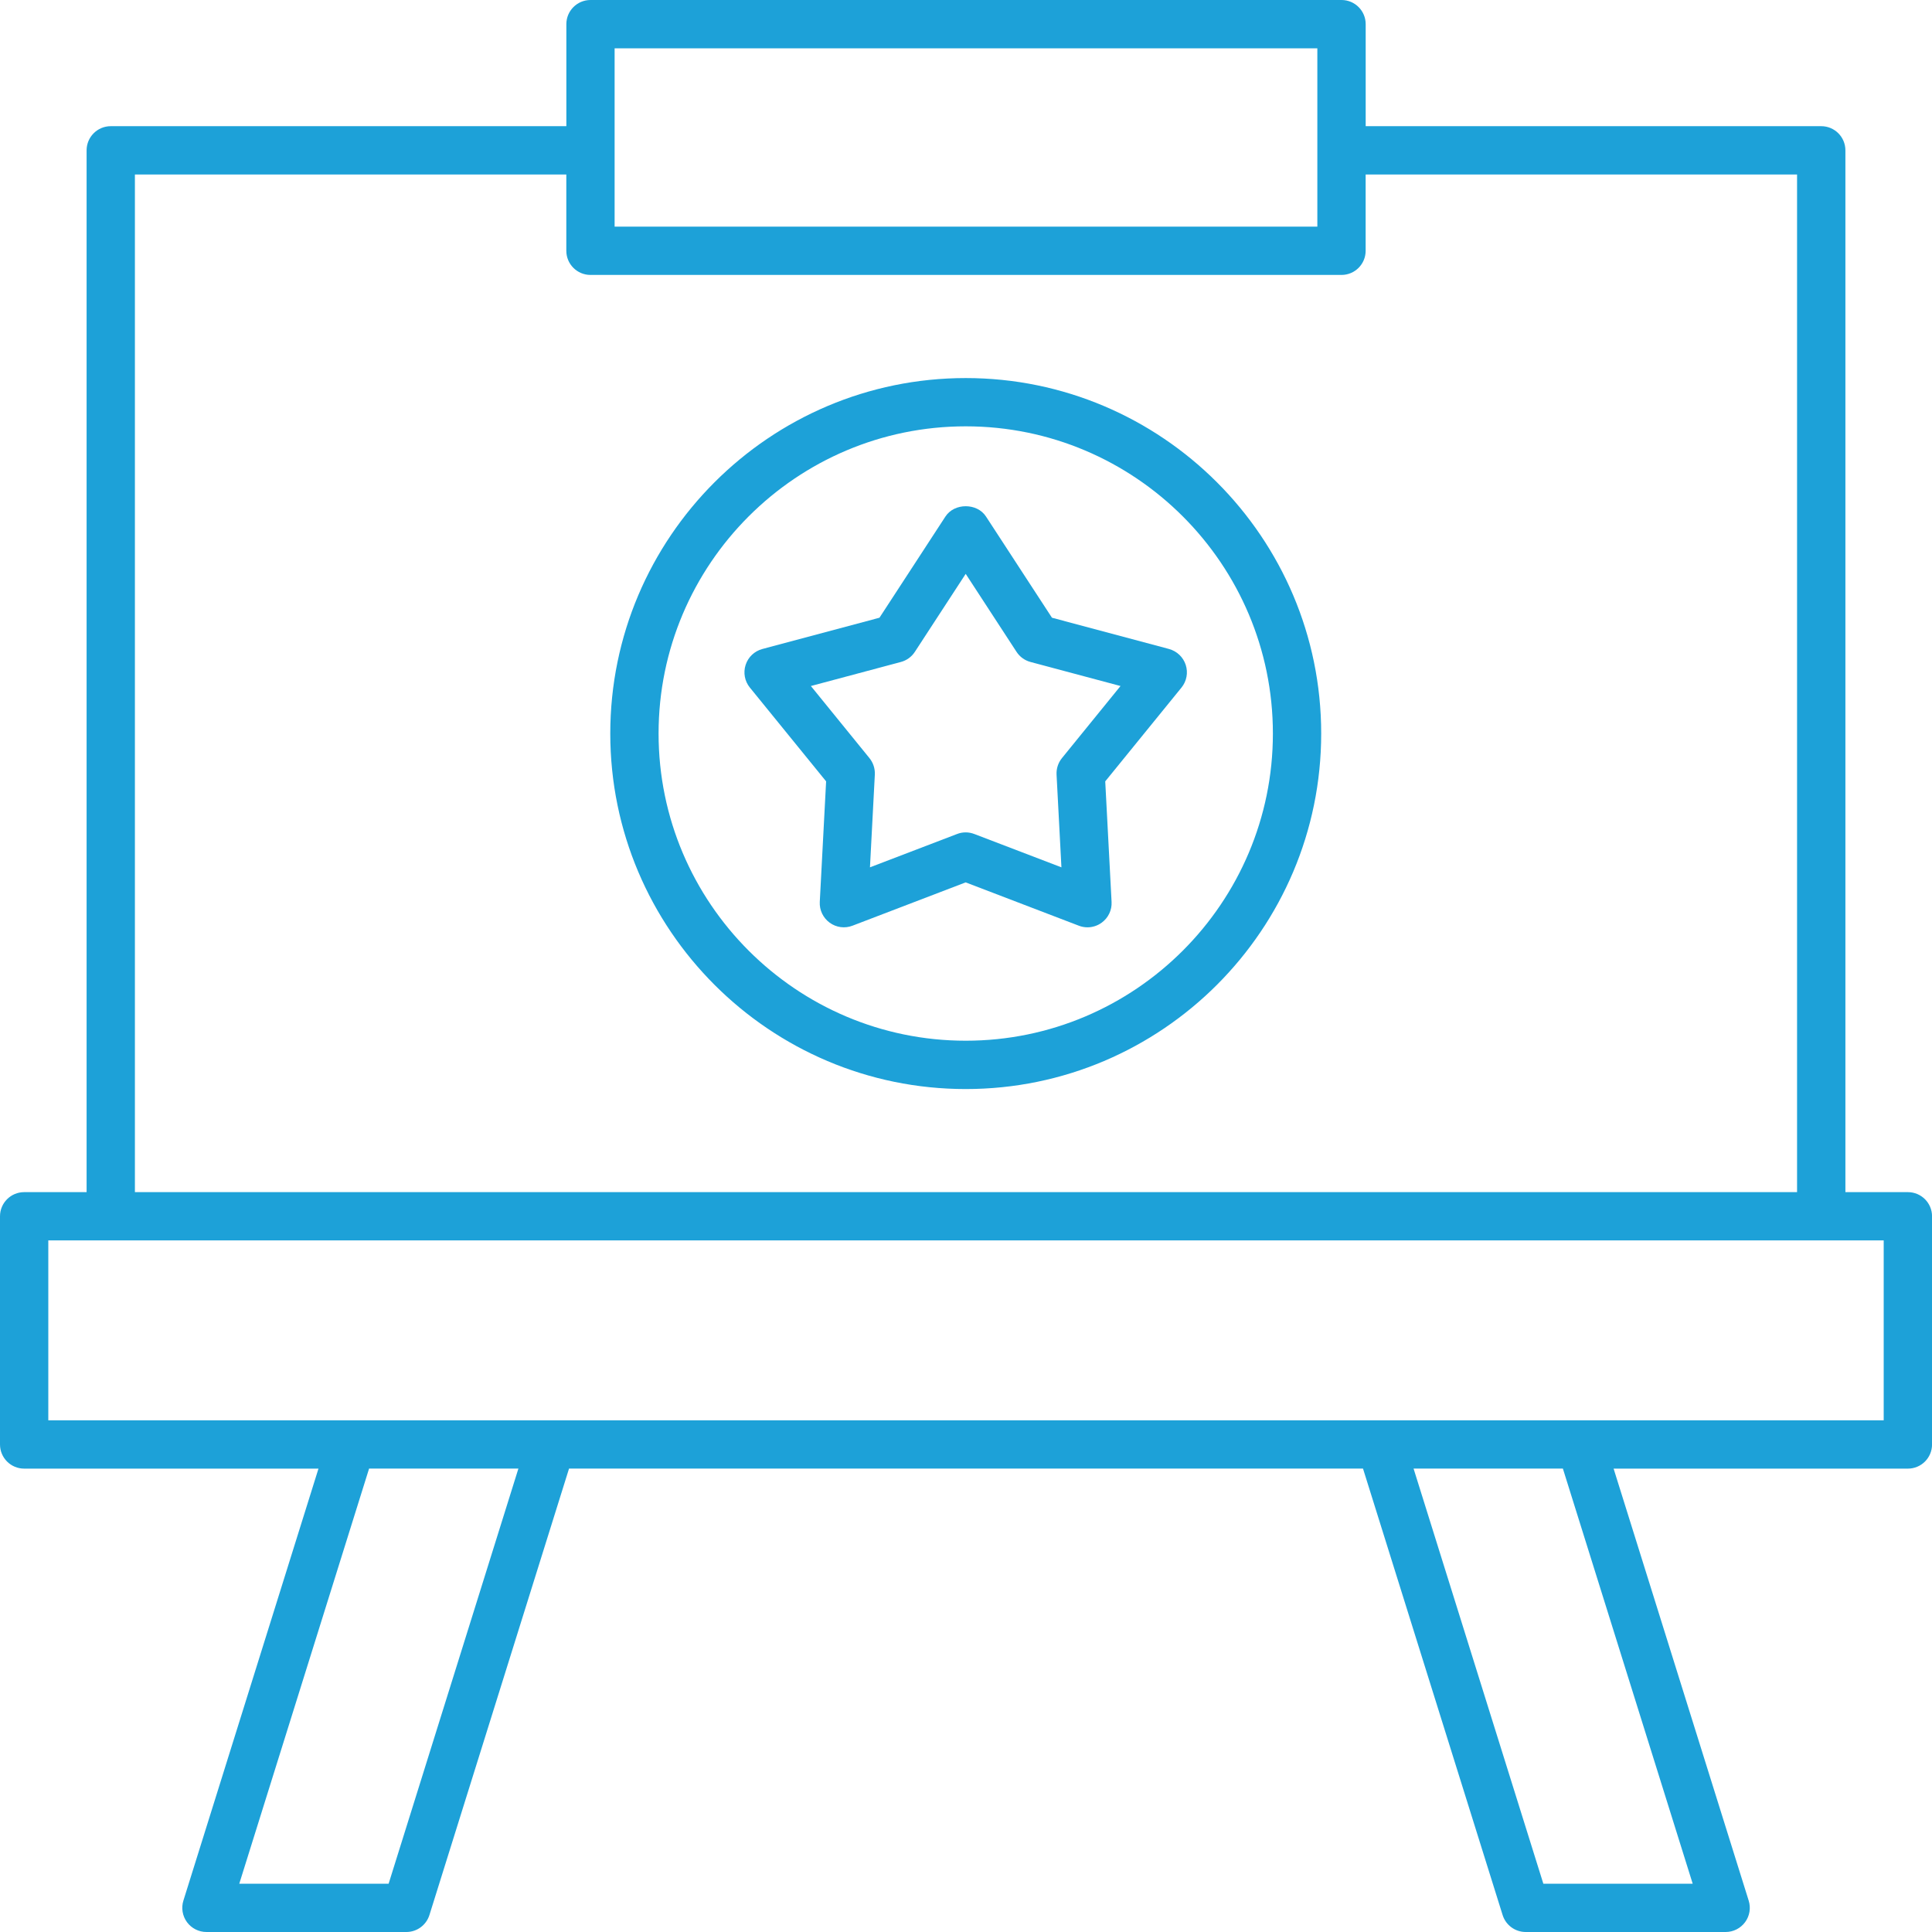 <?xml version="1.0" encoding="UTF-8"?>
<svg id="Layer_1" data-name="Layer 1" xmlns="http://www.w3.org/2000/svg" viewBox="0 0 512 512">
  <defs>
    <style>
      .cls-1 {
        fill: #1da1d8;
      }
    </style>
  </defs>
  <path class="cls-1" d="m255.93,100.19c-51.94,0-94.2,42.26-94.2,94.21s42.26,94.21,94.2,94.21,94.2-42.26,94.2-94.21-42.26-94.21-94.2-94.21Zm0,175.61c-44.88,0-81.4-36.52-81.4-81.41s36.52-81.41,81.4-81.41,81.4,36.52,81.4,81.41-36.52,81.41-81.4,81.41Z"/>
  <path class="cls-1" d="m309.81,171.99l-31.03-8.29-17.49-26.83c-2.36-3.62-8.36-3.62-10.73,0l-17.49,26.83-31.03,8.29c-2.1.56-3.77,2.14-4.44,4.21s-.25,4.33,1.12,6.01l20.21,24.86-1.68,31.94c-.12,2.16.88,4.24,2.62,5.51,1.75,1.28,4.03,1.58,6.05.8l29.99-11.48,29.99,11.48c.74.29,1.52.43,2.29.43,1.33,0,2.66-.42,3.77-1.23,1.75-1.27,2.74-3.35,2.62-5.51l-1.68-31.94,20.21-24.86c1.37-1.68,1.79-3.95,1.12-6.01s-2.34-3.65-4.44-4.21Zm-28.38,28.91c-1,1.23-1.51,2.79-1.43,4.38l1.29,24.57-23.08-8.83c-.74-.28-1.51-.43-2.29-.43s-1.55.14-2.29.43l-23.08,8.83,1.29-24.57c.08-1.59-.43-3.14-1.43-4.38l-15.52-19.1,23.85-6.37c1.53-.41,2.85-1.36,3.71-2.69l13.47-20.66,13.47,20.66c.86,1.33,2.18,2.28,3.71,2.69l23.85,6.37-15.52,19.1Z"/>
  <path class="cls-1" d="m505.6,315.92h-16.55V39.84c0-3.54-2.87-6.4-6.4-6.4h-120.73V6.4c0-3.54-2.87-6.4-6.4-6.4h-199.03c-3.53,0-6.4,2.86-6.4,6.4v27.04H29.35c-3.53,0-6.4,2.86-6.4,6.4v276.09H6.4c-3.53,0-6.4,2.86-6.4,6.4v60.47c0,3.54,2.87,6.4,6.4,6.4h78l-35.8,114.49c-.61,1.94-.25,4.06.95,5.7,1.21,1.64,3.12,2.61,5.16,2.61h52.98c2.8,0,5.27-1.82,6.11-4.49l37-118.32h210.41l37,118.32c.84,2.67,3.31,4.49,6.11,4.49h52.99c2.04,0,3.95-.97,5.16-2.61,1.21-1.64,1.56-3.76.95-5.7l-35.8-114.49h77.99c3.53,0,6.4-2.86,6.4-6.4v-60.47c0-3.54-2.87-6.4-6.4-6.4ZM162.88,12.8h186.23v47.26h-186.23V12.8ZM35.75,46.24h114.33v20.22c0,3.54,2.87,6.4,6.4,6.4h199.03c3.53,0,6.4-2.86,6.4-6.4v-20.22h114.33v269.69H35.75V46.24Zm67.23,452.96h-39.57l34.4-110.01h39.57l-34.39,110.01Zm345.6,0h-39.58l-34.39-110.01h39.57l34.4,110.01Zm50.61-122.81H12.8v-47.67h486.4v47.67Z"/>
</svg>